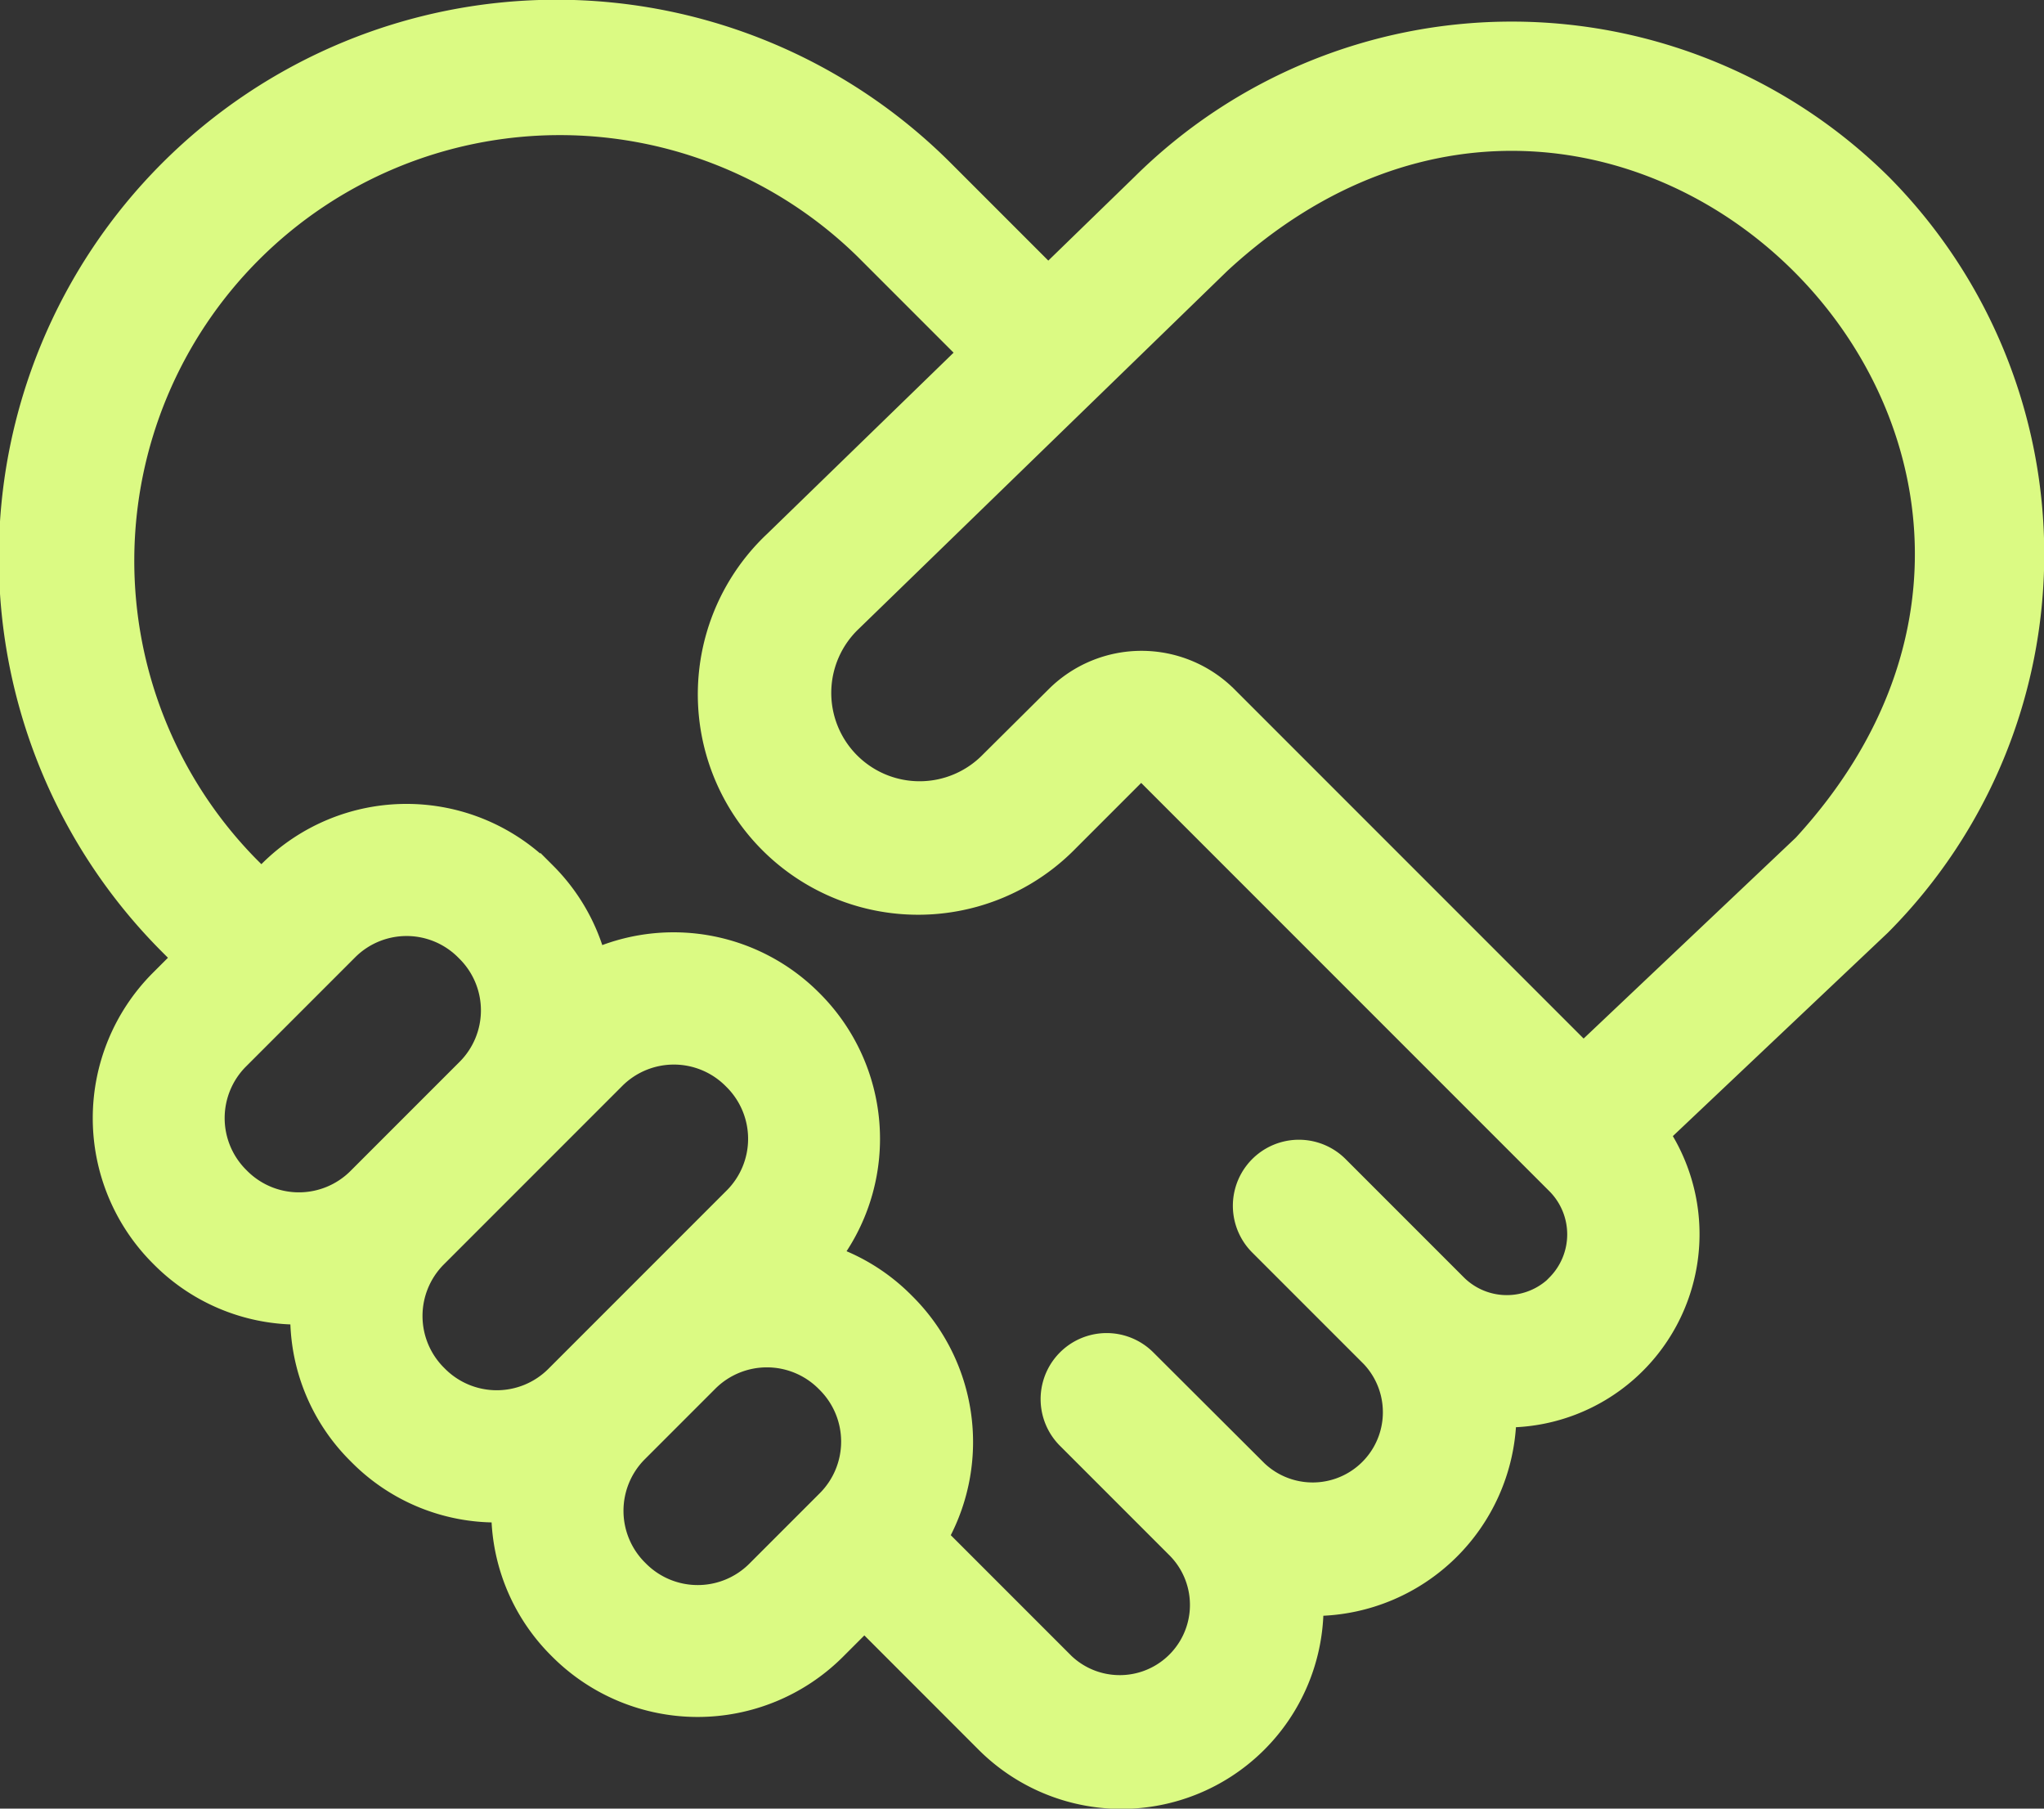 <svg viewBox="0 0 47.719 42.213" height="42.213" width="47.719" xmlns="http://www.w3.org/2000/svg">
  <rect x="0" y="0" width="47.719" height="42.213" fill="#333333" stroke="none"/>
  <path stroke-width="0.3" stroke="#dbfa83" fill="#dbfa83" transform="translate(0.15 -29.527)" d="M43.84,33.76a12.36,12.36,0,0,0-17.39-.007L24.322,35.82l-2.38-2.38a12.868,12.868,0,1,0-18.2,18.2l.241.241-.471.471a4.65,4.65,0,0,0,0,6.545l.041.041a4.6,4.6,0,0,0,3.223,1.354,4.6,4.6,0,0,0,1.354,3.223l.041.041a4.6,4.6,0,0,0,3.3,1.355,4.6,4.6,0,0,0,1.353,3.152l.041.041a4.65,4.65,0,0,0,6.545,0l.619-.619,2.77,2.771a4.568,4.568,0,0,0,7.8-3.163,4.585,4.585,0,0,0,4.5-4.4,4.362,4.362,0,0,0,3.614-6.675l5.105-4.828A12.359,12.359,0,0,0,43.84,33.76ZM8.133,56.969a1.854,1.854,0,0,1-2.61,0l-.041-.041a1.854,1.854,0,0,1,0-2.61l2.555-2.555a1.848,1.848,0,0,1,2.61,0l.041.041a1.848,1.848,0,0,1,0,2.61Zm4.619,4.619a1.854,1.854,0,0,1-2.61,0l-.041-.041a1.854,1.854,0,0,1,0-2.61l4.176-4.176a1.854,1.854,0,0,1,2.61,0l.041.041a1.854,1.854,0,0,1,0,2.61ZM19.1,64.479l-1.656,1.656a1.854,1.854,0,0,1-2.61,0l-.041-.041a1.854,1.854,0,0,1,0-2.61l1.656-1.656a1.854,1.854,0,0,1,2.61,0l.041.041A1.854,1.854,0,0,1,19.1,64.479Zm17.038-5.033a1.572,1.572,0,0,1-2.22,0l-2.76-2.76a1.391,1.391,0,0,0-1.968,1.968l2.606,2.606a1.789,1.789,0,0,1-2.529,2.529L26.671,61.2A1.391,1.391,0,0,0,24.7,63.164l2.579,2.579.013.014a1.789,1.789,0,0,1-2.529,2.529l-2.9-2.9a4.649,4.649,0,0,0-.8-5.481l-.041-.041A4.615,4.615,0,0,0,19.385,58.8a4.648,4.648,0,0,0-.49-5.968l-.041-.041a4.647,4.647,0,0,0-5.038-1.008,4.6,4.6,0,0,0-1.162-1.949l-.041-.041a4.634,4.634,0,0,0-6.545,0l-.116.116-.241-.241A10.085,10.085,0,0,1,19.974,35.408l2.352,2.352-4.46,4.333a4.994,4.994,0,1,0,7,7.121l1.538-1.538a.124.124,0,0,1,.176,0l9.551,9.551a1.577,1.577,0,0,1,0,2.22Zm5.751-10.27-5.071,4.8-8.263-8.263a2.921,2.921,0,0,0-4.111,0L22.9,47.246a2.212,2.212,0,1,1-3.1-3.155L28.4,35.741c9.284-8.58,22.028,4.124,13.489,13.434Z" id="home-18"></path>
</svg>
